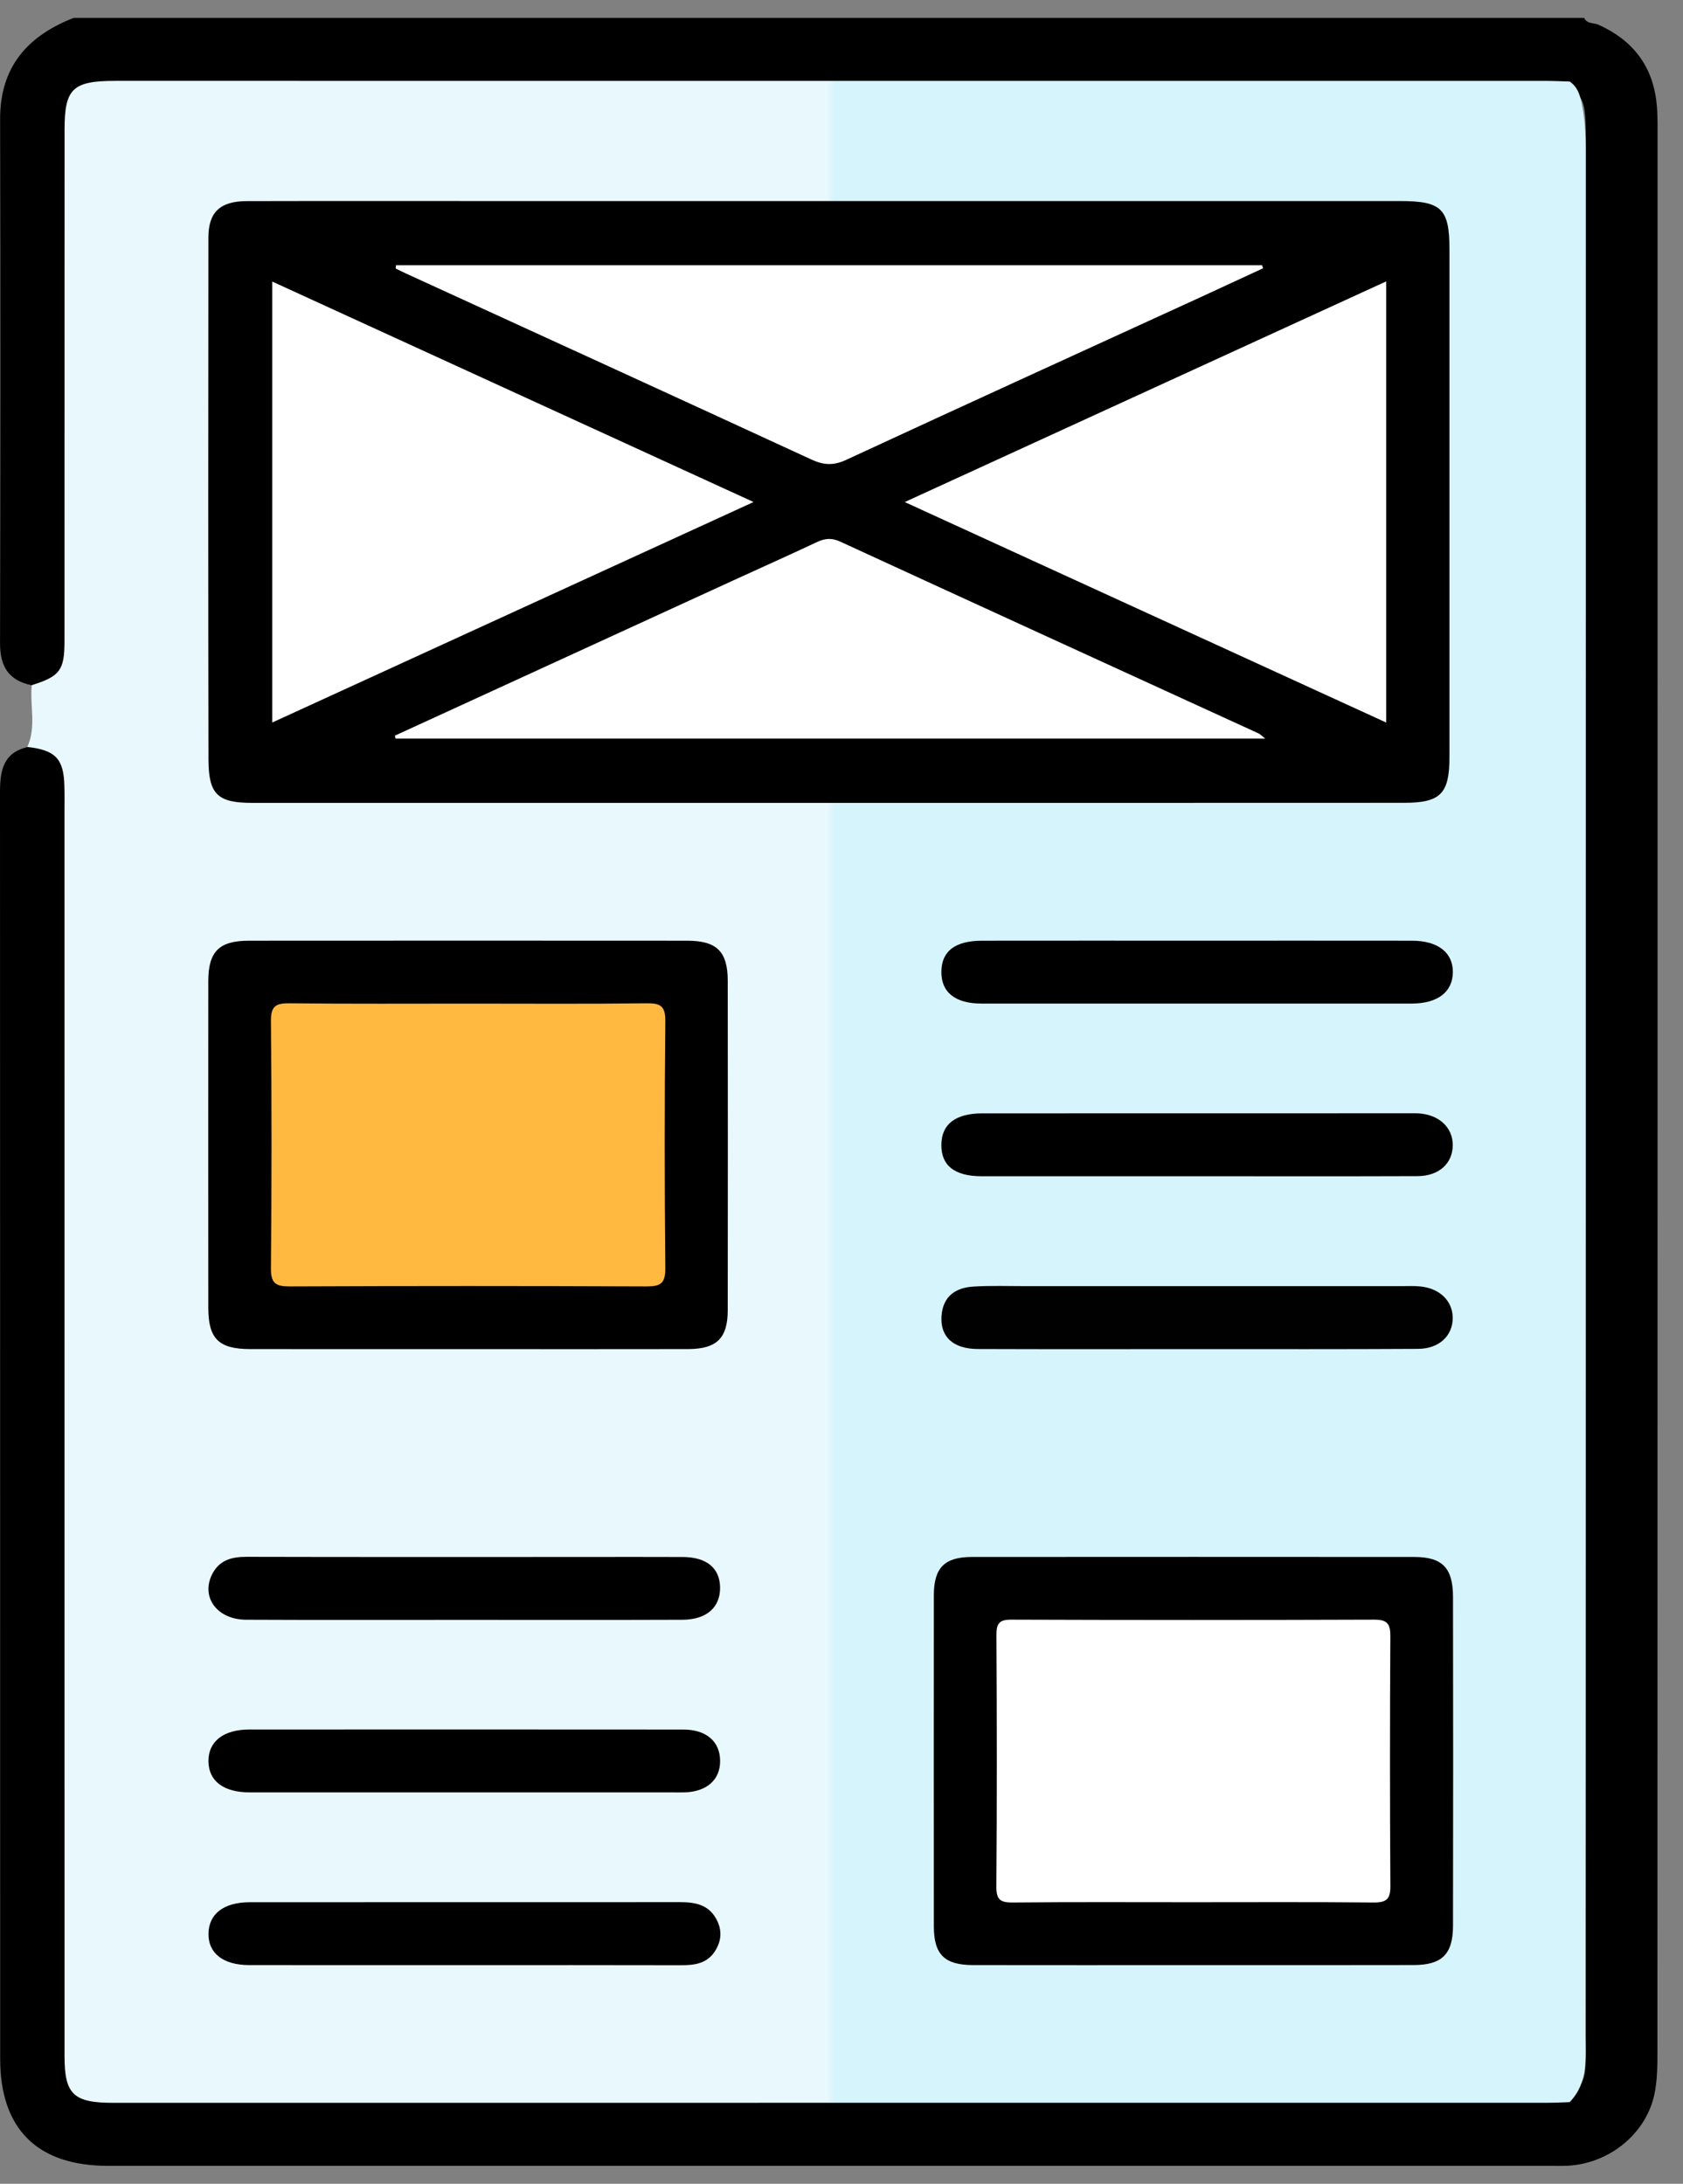 <svg width="47" height="61" viewBox="0 0 47 61" fill="none" xmlns="http://www.w3.org/2000/svg">
<rect x="0" y="0" width="47" height="61" fill="#808080" stroke="none"/>
<path d="M44.24 0.5C44.318 0.675 44.506 0.631 44.639 0.691C45.592 1.119 46.15 1.834 46.262 2.877C46.294 3.167 46.289 3.462 46.289 3.755C46.29 21.584 46.29 39.414 46.286 57.244C46.286 57.671 46.288 58.111 46.196 58.525C45.951 59.622 44.925 60.436 43.785 60.495C43.61 60.504 43.434 60.498 43.258 60.498C29.842 60.498 16.427 60.498 3.01 60.498C1.046 60.498 0.005 59.472 0.005 57.512C0.003 45.718 0.005 33.922 0 22.127C0 21.535 0.083 21.028 0.767 20.868C1.344 20.735 1.661 20.9 1.83 21.455C2.002 22.021 2.013 22.607 2.013 23.196C2.011 34.419 2.012 45.641 2.012 56.862C2.012 57.135 2.003 57.409 2.021 57.681C2.062 58.309 2.255 58.501 2.891 58.541C3.145 58.558 3.398 58.549 3.653 58.549C16.26 58.549 28.869 58.549 41.477 58.549C41.691 58.549 41.907 58.54 42.12 58.566C42.587 58.538 43.057 58.566 43.524 58.534C43.985 58.502 44.235 58.256 44.271 57.793C44.288 57.559 44.287 57.324 44.287 57.09C44.287 39.367 44.287 21.645 44.287 3.921C44.287 2.525 44.213 2.449 42.841 2.448C42.607 2.448 42.373 2.435 42.138 2.43C41.807 2.463 41.475 2.447 41.144 2.447C28.632 2.448 16.121 2.447 3.608 2.448C2.038 2.448 2.013 2.472 2.013 4.062C2.013 8.297 2.011 12.533 2.016 16.769C2.016 17.318 1.981 17.862 1.864 18.399C1.738 18.966 1.437 19.183 0.886 19.14C0.242 19.013 0 18.614 0.001 17.97C0.012 13.093 0.015 8.217 0.003 3.34C-0.004 1.873 0.763 1.007 2.056 0.5C16.117 0.5 30.178 0.5 44.24 0.5Z" fill="black"/>
<path d="M0.887 19.139C1.67 18.892 1.801 18.728 1.801 17.91C1.803 13.147 1.802 8.383 1.803 3.62C1.803 2.474 2.029 2.259 3.223 2.259C16.538 2.259 29.852 2.259 43.167 2.26C43.39 2.26 43.614 2.271 43.837 2.278C44.053 2.426 44.121 2.646 44.169 2.882C44.258 3.306 44.283 3.733 44.283 4.163C44.282 21.72 44.285 39.277 44.276 56.834C44.276 57.484 44.363 58.174 43.835 58.719C43.633 58.726 43.43 58.737 43.227 58.737C29.874 58.739 16.519 58.739 3.165 58.739C2.053 58.739 1.802 58.503 1.802 57.438C1.801 45.844 1.802 34.249 1.801 22.656C1.801 22.422 1.805 22.187 1.798 21.953C1.779 21.193 1.547 20.952 0.763 20.865C1.02 20.303 0.829 19.713 0.887 19.139Z" fill="url(#paint0_linear_11_471)"/>
<path d="M23.099 22.427C17.749 22.427 12.398 22.427 7.047 22.427C6.081 22.427 5.825 22.195 5.822 21.218C5.813 16.356 5.815 11.493 5.82 6.631C5.821 5.927 6.148 5.621 6.884 5.618C9.246 5.612 11.609 5.616 13.972 5.616C22.349 5.616 30.726 5.616 39.103 5.616C40.258 5.616 40.478 5.832 40.478 6.968C40.478 11.693 40.478 16.419 40.478 21.144C40.478 22.173 40.229 22.425 39.21 22.425C33.839 22.428 28.47 22.427 23.099 22.427Z" fill="black"/>
<path d="M13.011 37.685C11 37.685 8.99 37.687 6.98 37.684C6.108 37.682 5.819 37.396 5.817 36.533C5.815 33.488 5.815 30.443 5.817 27.398C5.819 26.576 6.123 26.277 6.953 26.277C11.032 26.274 15.111 26.274 19.191 26.277C20.018 26.277 20.323 26.579 20.323 27.402C20.327 30.466 20.327 33.53 20.323 36.596C20.322 37.382 20.016 37.681 19.217 37.684C17.149 37.689 15.08 37.685 13.011 37.685Z" fill="black"/>
<path d="M33.326 54.892C31.277 54.892 29.227 54.895 27.178 54.891C26.375 54.89 26.079 54.597 26.079 53.806C26.076 50.722 26.076 47.638 26.079 44.554C26.08 43.794 26.378 43.492 27.14 43.491C31.258 43.488 35.376 43.488 39.494 43.491C40.277 43.491 40.575 43.794 40.577 44.603C40.582 47.667 40.583 50.731 40.577 53.795C40.575 54.59 40.268 54.889 39.475 54.89C37.424 54.895 35.375 54.892 33.326 54.892Z" fill="black"/>
<path d="M12.952 50.067C10.96 50.067 8.969 50.068 6.977 50.067C6.244 50.067 5.829 49.753 5.821 49.202C5.813 48.65 6.237 48.312 6.956 48.311C10.998 48.31 15.041 48.308 19.083 48.312C19.727 48.313 20.104 48.645 20.11 49.18C20.117 49.716 19.735 50.053 19.104 50.067C18.988 50.07 18.87 50.067 18.752 50.067C16.818 50.067 14.886 50.067 12.952 50.067Z" fill="black"/>
<path d="M33.4 26.276C35.411 26.276 37.422 26.274 39.432 26.277C40.158 26.278 40.578 26.608 40.573 27.16C40.566 27.712 40.147 28.033 39.418 28.033C35.416 28.034 31.414 28.034 27.411 28.033C26.675 28.033 26.285 27.719 26.289 27.146C26.293 26.57 26.67 26.278 27.427 26.277C29.417 26.274 31.409 26.276 33.4 26.276Z" fill="black"/>
<path d="M33.44 32.856C31.429 32.856 29.418 32.858 27.407 32.856C26.655 32.854 26.282 32.556 26.289 31.974C26.294 31.403 26.682 31.101 27.429 31.1C31.431 31.098 35.433 31.098 39.435 31.098C39.494 31.098 39.553 31.096 39.61 31.1C40.188 31.133 40.575 31.496 40.57 31.995C40.564 32.5 40.184 32.85 39.59 32.853C37.539 32.861 35.489 32.856 33.44 32.856Z" fill="black"/>
<path d="M12.964 45.248C10.934 45.248 8.903 45.254 6.873 45.244C6.067 45.24 5.61 44.621 5.917 43.989C6.116 43.581 6.462 43.486 6.887 43.487C10.012 43.495 13.135 43.491 16.259 43.491C17.196 43.491 18.133 43.487 19.071 43.492C19.733 43.496 20.099 43.8 20.109 44.337C20.119 44.895 19.735 45.243 19.057 45.245C17.026 45.253 14.996 45.248 12.964 45.248Z" fill="black"/>
<path d="M12.989 54.892C10.978 54.892 8.967 54.894 6.956 54.891C6.231 54.89 5.812 54.558 5.822 54.009C5.833 53.458 6.25 53.136 6.98 53.135C10.982 53.133 14.984 53.135 18.987 53.133C19.396 53.133 19.771 53.194 19.994 53.587C20.162 53.881 20.16 54.182 19.984 54.475C19.764 54.843 19.413 54.896 19.023 54.895C17.012 54.89 15.001 54.892 12.989 54.892Z" fill="black"/>
<path d="M33.395 37.685C31.365 37.685 29.335 37.69 27.306 37.682C26.618 37.68 26.252 37.339 26.293 36.761C26.331 36.214 26.68 35.968 27.183 35.938C27.67 35.908 28.159 35.926 28.646 35.926C32.139 35.926 35.634 35.926 39.127 35.926C39.302 35.926 39.478 35.917 39.653 35.933C40.204 35.984 40.566 36.336 40.569 36.811C40.572 37.311 40.189 37.676 39.601 37.678C37.533 37.69 35.463 37.685 33.395 37.685Z" fill="#010101"/>
<path d="M21.044 14.023C16.497 16.106 12.076 18.131 7.603 20.182C7.603 16.055 7.603 12.005 7.603 7.865C12.06 9.906 16.489 11.936 21.044 14.023Z" fill="white"/>
<path d="M38.712 7.86C38.712 11.999 38.712 16.036 38.712 20.183C34.236 18.133 29.81 16.105 25.266 14.024C29.787 11.952 34.212 9.923 38.712 7.86Z" fill="white"/>
<path d="M11.028 20.549C14.175 19.105 17.323 17.66 20.471 16.216C21.25 15.859 22.032 15.51 22.807 15.145C23.034 15.038 23.223 15.017 23.466 15.13C27.356 16.922 31.251 18.702 35.145 20.486C35.192 20.508 35.229 20.55 35.334 20.631C27.19 20.631 19.117 20.631 11.045 20.631C11.038 20.604 11.033 20.576 11.028 20.549Z" fill="white"/>
<path d="M11.059 7.408C19.121 7.408 27.183 7.408 35.246 7.408C35.255 7.436 35.264 7.464 35.273 7.494C34.7 7.759 34.128 8.025 33.556 8.288C30.248 9.805 26.934 11.314 23.632 12.845C23.276 13.01 23.004 12.995 22.657 12.835C18.893 11.097 15.123 9.374 11.353 7.647C11.251 7.6 11.15 7.549 11.049 7.5C11.052 7.468 11.055 7.439 11.059 7.408Z" fill="white"/>
<path d="M13.131 28.034C14.769 28.034 16.409 28.046 18.047 28.025C18.434 28.02 18.584 28.089 18.58 28.523C18.557 30.824 18.558 33.127 18.58 35.428C18.584 35.857 18.439 35.935 18.049 35.934C14.732 35.92 11.416 35.92 8.099 35.934C7.71 35.935 7.562 35.858 7.566 35.428C7.587 33.127 7.589 30.824 7.566 28.523C7.562 28.087 7.715 28.021 8.099 28.025C9.775 28.044 11.453 28.034 13.131 28.034Z" fill="#FFB840"/>
<path d="M33.27 53.135C31.609 53.135 29.951 53.126 28.291 53.143C27.948 53.147 27.821 53.076 27.825 52.699C27.843 50.356 27.84 48.013 27.827 45.67C27.826 45.343 27.909 45.24 28.247 45.242C31.625 45.254 35.003 45.254 38.379 45.242C38.753 45.24 38.83 45.37 38.827 45.714C38.814 48.037 38.813 50.36 38.828 52.683C38.831 53.047 38.719 53.145 38.364 53.143C36.666 53.126 34.968 53.135 33.27 53.135Z" fill="white"/>
<defs>
<linearGradient id="paint0_linear_11_471" x1="0.766" y1="30.498" x2="44.285" y2="30.498" gradientUnits="userSpaceOnUse">
<stop offset="0.513" stop-color="#E8F8FC"/>
<stop offset="0.518" stop-color="#D6F4FC"/>
</linearGradient>
</defs>
</svg>
